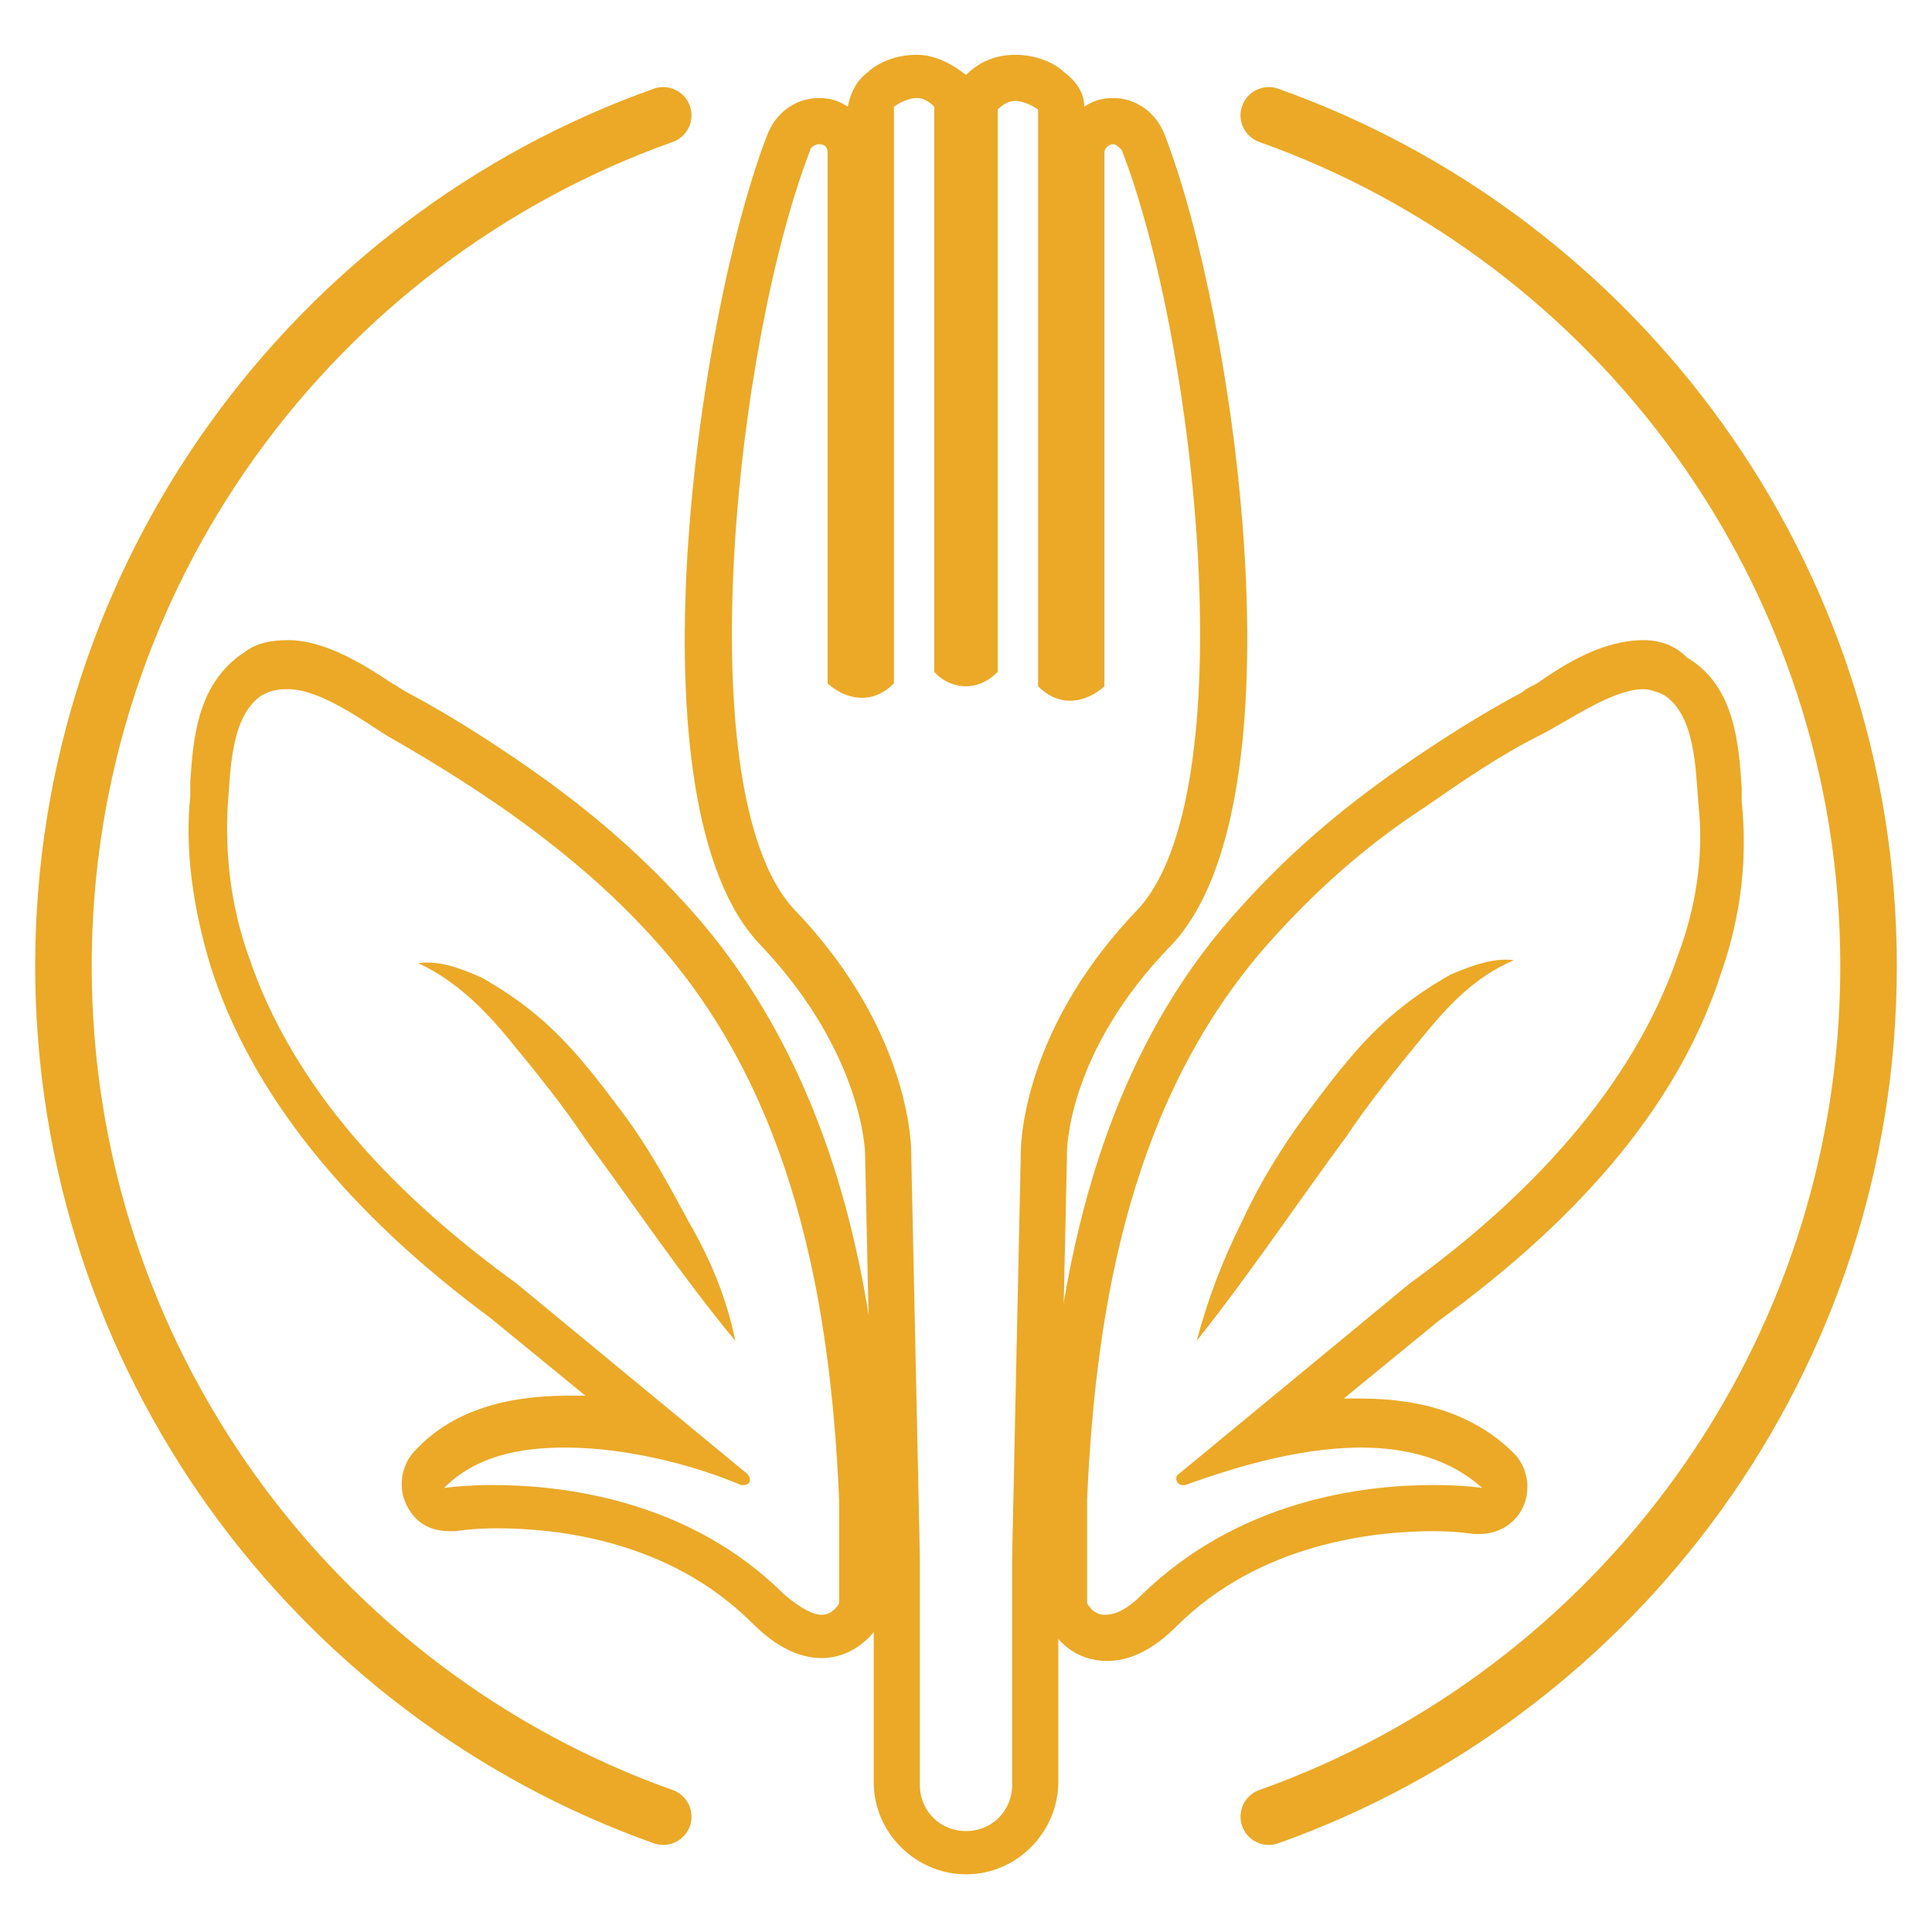 <?xml version="1.0" encoding="utf-8"?>
<!-- Generator: Adobe Illustrator 24.2.1, SVG Export Plug-In . SVG Version: 6.00 Build 0)  -->
<svg version="1.1" id="Layer_1" xmlns="http://www.w3.org/2000/svg" xmlns:xlink="http://www.w3.org/1999/xlink" x="0px" y="0px"
	 viewBox="0 0 67 67" style="enable-background:new 0 0 67 67;" xml:space="preserve">
<style type="text/css">
	.st0{fill:#EBA927;}
	.st1{fill:none;stroke:#EBA927;stroke-width:1.96;stroke-linecap:round;stroke-linejoin:round;}
</style>
<g>
	<g>
		<path class="st0" d="M35.2,3.5c0.4,0,0.8,0.3,0.8,0.3v20c0.4,0.4,0.8,0.5,1.1,0.5c0.7,0,1.2-0.5,1.2-0.5V5.3
			c0-0.2,0.2-0.3,0.3-0.3c0.1,0,0.2,0.1,0.3,0.2c2.6,6.7,4.3,22.5,0.5,26.4c-4.1,4.3-4,8.4-4,8.4l-0.3,14l0,7.9
			c0,0.9-0.7,1.6-1.6,1.6c-0.9,0-1.6-0.7-1.6-1.6V54l0,0l-0.3-14c0,0,0.1-4.1-4-8.4c-3.8-3.9-2.1-19.7,0.5-26.4
			C28.1,5.1,28.3,5,28.4,5c0.2,0,0.3,0.1,0.3,0.3v18.4c0,0,0.5,0.5,1.2,0.5c0.3,0,0.7-0.1,1.1-0.5v-20c0,0,0.4-0.3,0.8-0.3
			c0.2,0,0.4,0.1,0.6,0.3v19.6c0,0,0.4,0.5,1.1,0.5c0.3,0,0.7-0.1,1.1-0.5V3.8C34.8,3.6,35,3.5,35.2,3.5 M35.2,1.9
			C35.2,1.9,35.2,1.9,35.2,1.9c-0.6,0-1.2,0.2-1.7,0.7c-0.5-0.4-1.1-0.7-1.7-0.7c-0.9,0-1.5,0.4-1.7,0.6c-0.4,0.3-0.6,0.7-0.7,1.2
			c-0.3-0.2-0.6-0.3-1-0.3c-0.8,0-1.5,0.5-1.8,1.3c-2.4,6.2-4.9,23.3-0.2,28.1c3.5,3.7,3.6,7.1,3.6,7.2l0.3,14c0,0,0,0,0,0v7.8
			c0,1.8,1.5,3.2,3.2,3.2c1.8,0,3.2-1.5,3.2-3.2l0-7.9L37,40.1c0,0,0,0,0-0.1c0-0.1,0-3.5,3.6-7.2c4.7-4.9,2.2-21.9-0.2-28.1
			c-0.3-0.8-1-1.3-1.8-1.3c-0.4,0-0.7,0.1-1,0.3c0-0.5-0.3-0.9-0.7-1.2C36.7,2.3,36.1,1.9,35.2,1.9L35.2,1.9L35.2,1.9z"/>
	</g>
	<g>
		<g>
			<path class="st0" d="M57,23.9c0.2,0,0.5,0.1,0.7,0.2c1.1,0.7,1.1,2.6,1.2,3.8c0.2,1.8-0.1,3.6-0.7,5.2c-1.6,4.7-5.3,8.5-9.3,11.4
				l-8,6.6c-0.2,0.1-0.1,0.4,0.1,0.4c0,0,0.1,0,0.1,0c1.4-0.5,3.8-1.3,6.1-1.3c1.6,0,3.1,0.4,4.2,1.4c0,0-0.6-0.1-1.7-0.1
				c-2.4,0-6.7,0.5-10.1,3.8c-0.6,0.6-1,0.7-1.3,0.7c-0.4,0-0.6-0.4-0.6-0.4V52c0.3-6.9,1.6-14,6.3-19.3c1.6-1.8,3.4-3.4,5.4-4.7
				c1.3-0.9,2.6-1.8,4-2.5C54.4,25,55.9,23.9,57,23.9 M57,22.2c-1.4,0-2.7,0.8-3.7,1.5c-0.2,0.1-0.4,0.2-0.5,0.3
				c-1.5,0.8-2.9,1.7-4.2,2.6c-2.3,1.6-4.1,3.2-5.7,5c-5.5,6.1-6.4,14.5-6.7,20.3c0,0,0,0,0,0.1v3.6c0,0.2,0,0.4,0.1,0.6
				c0.3,0.7,1,1.4,2.1,1.4c0.8,0,1.6-0.4,2.4-1.2c2.9-2.9,6.9-3.3,8.9-3.3c0.9,0,1.4,0.1,1.4,0.1c0.1,0,0.2,0,0.2,0
				c0.6,0,1.2-0.3,1.5-0.9c0.3-0.6,0.2-1.4-0.3-1.9c-1.3-1.3-3.1-1.9-5.3-1.9c-0.2,0-0.4,0-0.6,0l3.3-2.7c5.1-3.7,8.4-7.7,9.8-12.1
				c0.7-2,0.9-4,0.7-5.9c0-0.1,0-0.3,0-0.5c-0.1-1.4-0.2-3.5-1.9-4.5C58.1,22.4,57.6,22.2,57,22.2L57,22.2z"/>
		</g>
		<g>
			<path class="st0" d="M41.5,46.5c0.4-1.5,0.9-2.8,1.6-4.2c0.6-1.3,1.4-2.6,2.3-3.8c0.9-1.2,1.8-2.4,3-3.4c0.6-0.5,1.2-0.9,1.9-1.3
				c0.7-0.3,1.5-0.6,2.2-0.5c-1.4,0.6-2.3,1.6-3.2,2.7c-0.9,1.1-1.8,2.2-2.6,3.4C45,41.7,43.4,44.1,41.5,46.5z"/>
		</g>
		<g>
			<g>
				<path class="st0" d="M10,23.9c1.1,0,2.6,1.1,3.4,1.6c1.4,0.8,2.7,1.6,4,2.5c2,1.4,3.8,2.9,5.4,4.7c4.7,5.3,6,12.4,6.3,19.3v3.6
					c0,0-0.2,0.4-0.6,0.4c-0.3,0-0.7-0.2-1.3-0.7c-3.3-3.3-7.7-3.8-10.1-3.8c-1,0-1.7,0.1-1.7,0.1c1.1-1.1,2.6-1.4,4.2-1.4
					c2.3,0,4.7,0.7,6.1,1.3c0,0,0.1,0,0.1,0c0.2,0,0.3-0.2,0.1-0.4l-8-6.6c-4-2.9-7.7-6.6-9.3-11.4c-0.6-1.7-0.8-3.5-0.7-5.2
					c0.1-1.2,0.1-3.1,1.2-3.8C9.5,23.9,9.7,23.9,10,23.9 M10,22.2C10,22.2,10,22.2,10,22.2c-0.6,0-1.1,0.1-1.5,0.4
					c-1.7,1.1-1.8,3.1-1.9,4.5c0,0.2,0,0.3,0,0.5c-0.2,1.9,0.1,3.9,0.7,5.9C8.7,37.9,12,42,17,45.7l3.3,2.7c-0.2,0-0.4,0-0.6,0
					c-2.3,0-4.1,0.6-5.3,1.9c-0.5,0.5-0.6,1.3-0.3,1.9c0.3,0.6,0.8,0.9,1.5,0.9c0.1,0,0.2,0,0.2,0c0,0,0.6-0.1,1.4-0.1
					c2.1,0,6,0.4,8.9,3.3c0.8,0.8,1.6,1.2,2.4,1.2c1,0,1.8-0.7,2.1-1.4c0.1-0.2,0.1-0.4,0.1-0.6V52c0,0,0,0,0-0.1
					c-0.2-5.8-1.2-14.1-6.7-20.3c-1.6-1.8-3.4-3.4-5.7-5c-1.3-0.9-2.7-1.8-4.2-2.6c-0.2-0.1-0.3-0.2-0.5-0.3
					C12.7,23.1,11.3,22.2,10,22.2L10,22.2z"/>
			</g>
			<g>
				<path class="st0" d="M25.5,46.5c-1.9-2.3-3.5-4.7-5.2-7c-0.8-1.2-1.7-2.3-2.6-3.4c-0.9-1.1-1.9-2.1-3.2-2.7
					c0.8-0.1,1.5,0.2,2.2,0.5c0.7,0.4,1.3,0.8,1.9,1.3c1.2,1,2.1,2.2,3,3.4c0.9,1.2,1.6,2.5,2.3,3.8C24.6,43.6,25.2,45,25.5,46.5z"
					/>
			</g>
		</g>
	</g>
	<g>
		<path class="st1" d="M23,4C10.9,8.3,2.2,19.9,2.2,33.5S10.9,58.7,23,63"/>
		<path class="st1" d="M44,63c12.1-4.3,20.8-15.9,20.8-29.5S56.1,8.3,44,4"/>
	</g>
</g>
</svg>
